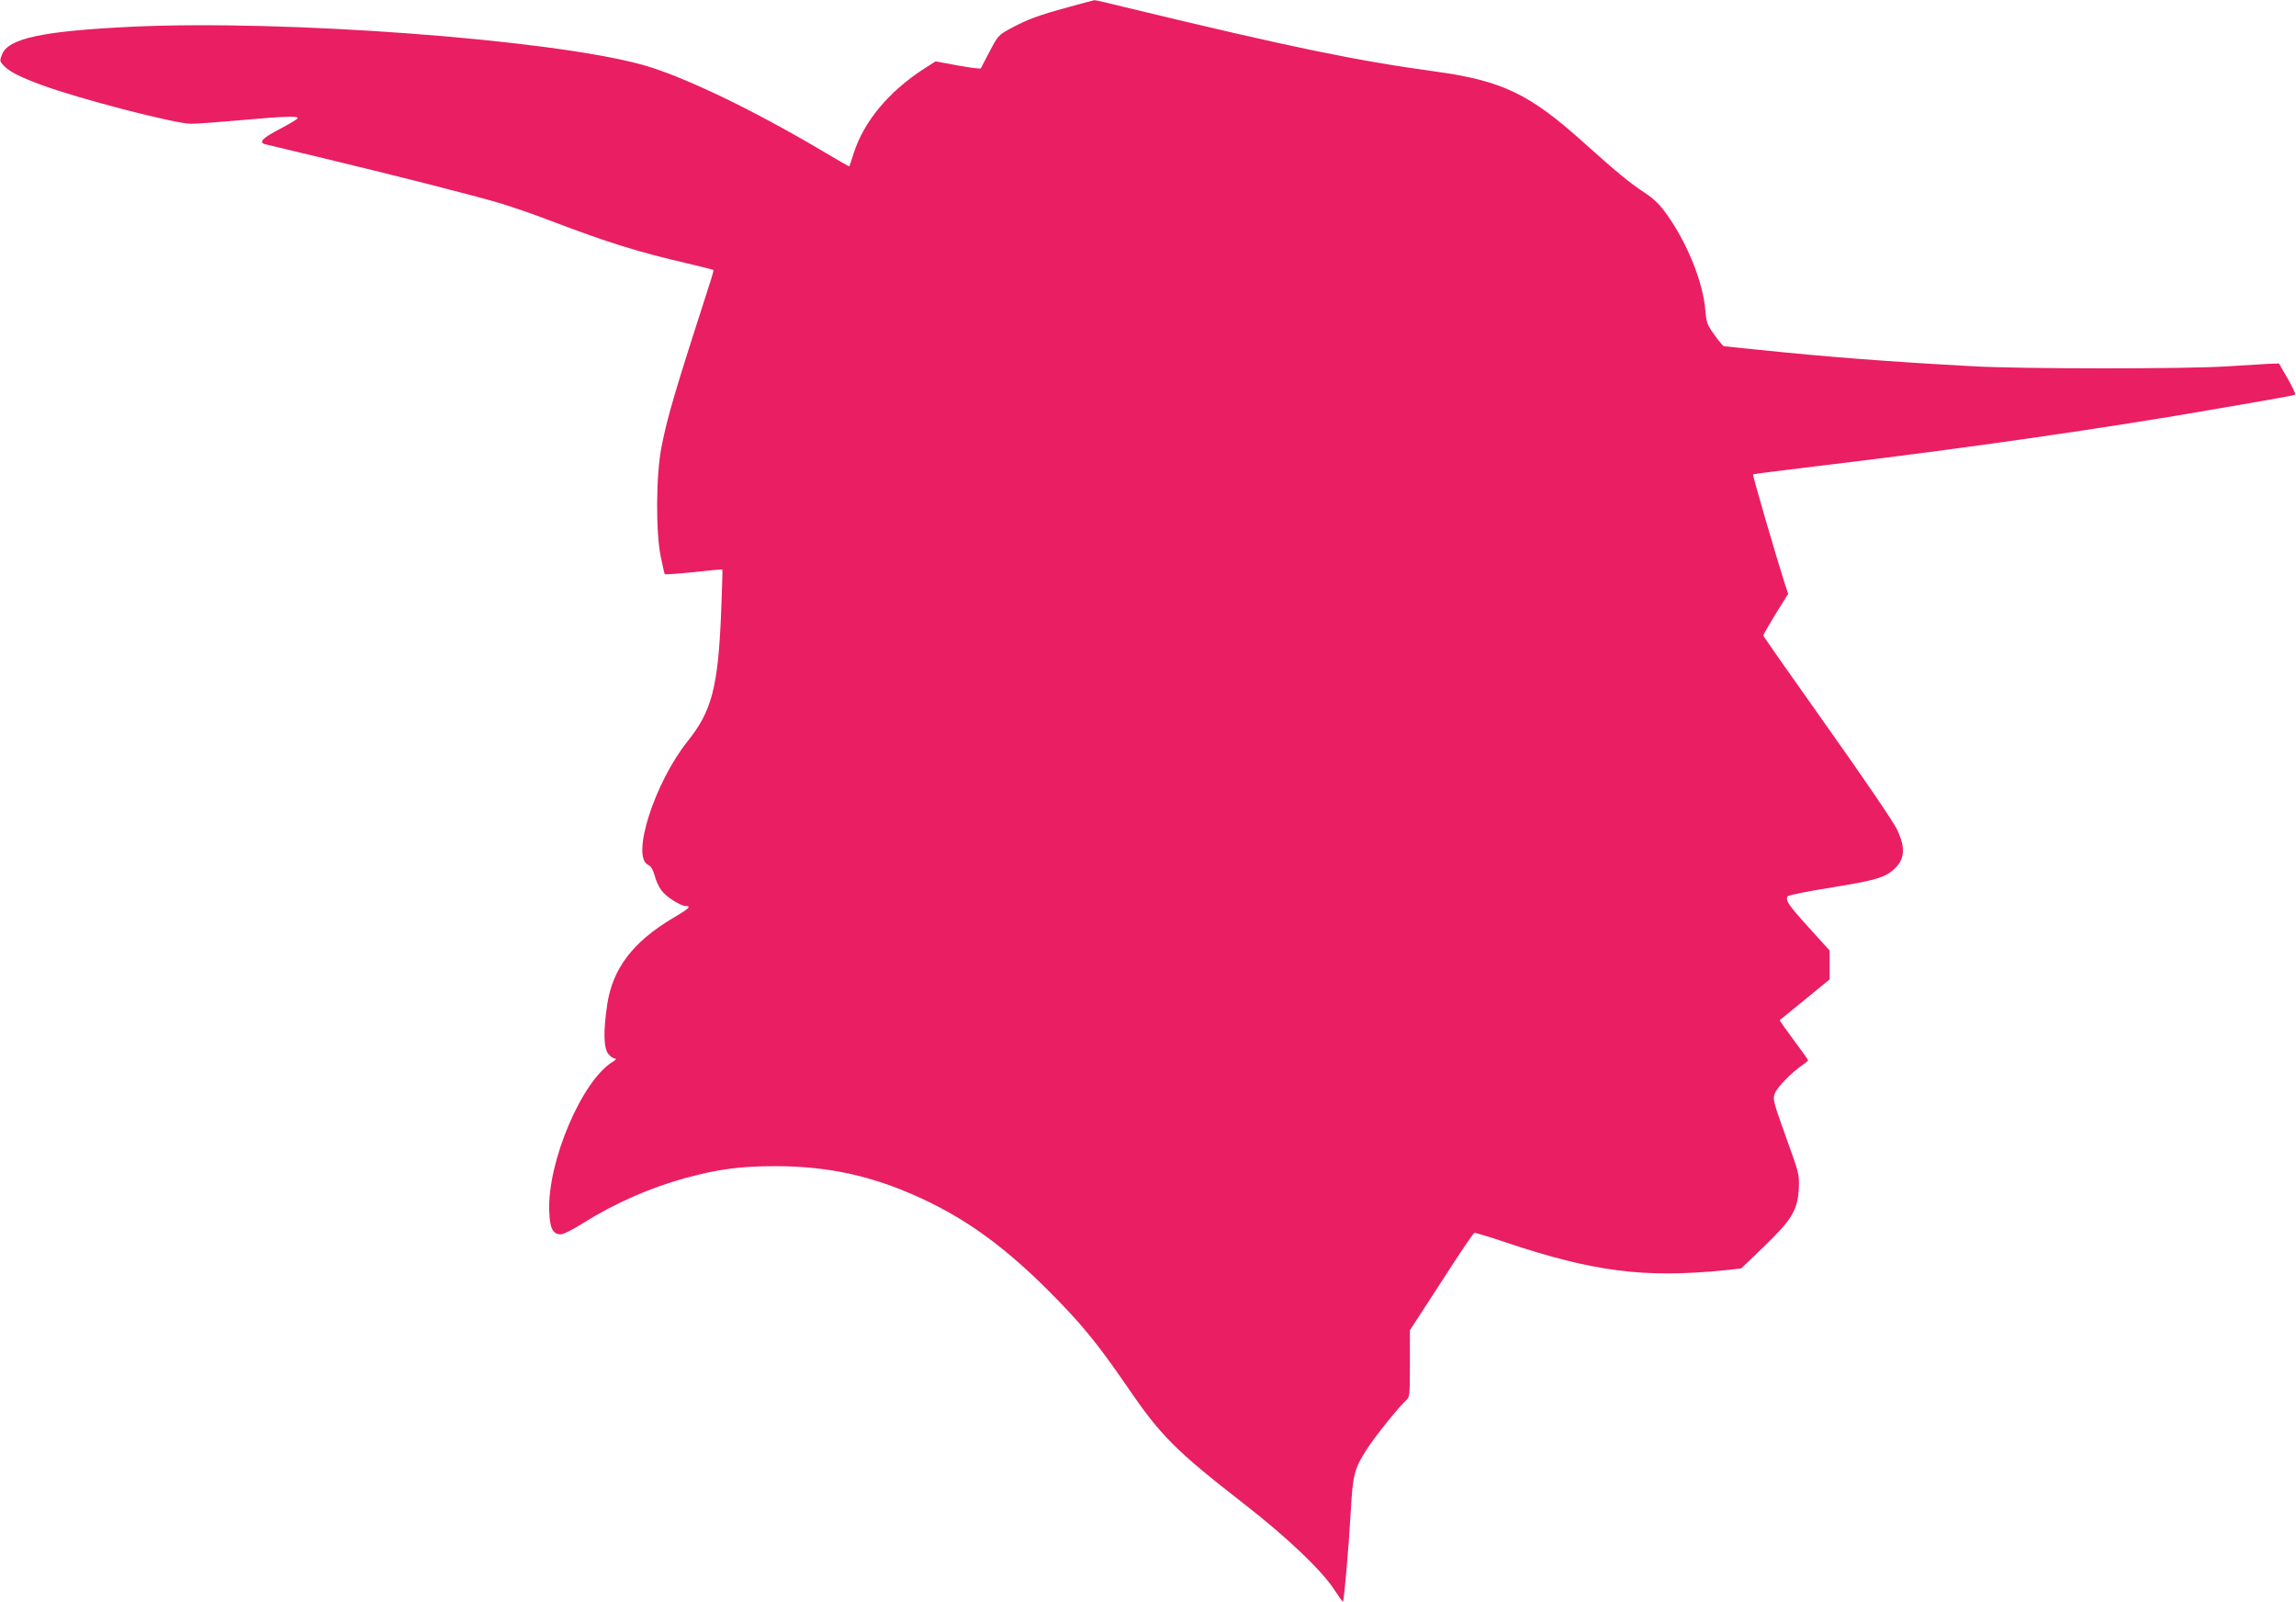 <?xml version="1.0" standalone="no"?>
<!DOCTYPE svg PUBLIC "-//W3C//DTD SVG 20010904//EN"
 "http://www.w3.org/TR/2001/REC-SVG-20010904/DTD/svg10.dtd">
<svg version="1.0" xmlns="http://www.w3.org/2000/svg"
 width="1280pt" height="893pt" viewBox="0 0 1280 893"
 preserveAspectRatio="xMidYMid meet">
<g transform="translate(0,893) scale(0.1,-0.1)"
fill="#e91e63" stroke="none">
<path d="M5955 8890 c-168 -46 -227 -68 -320 -118 -68 -37 -71 -40 -117 -127
-26 -50 -49 -93 -50 -96 -2 -4 -59 4 -128 16 l-124 23 -66 -42 c-197 -128
-334 -293 -391 -471 -12 -38 -23 -71 -24 -72 -1 -2 -64 34 -141 80 -395 235
-793 426 -1017 487 -520 142 -1997 251 -2842 211 -500 -24 -689 -65 -724 -155
-13 -35 -13 -38 10 -62 30 -32 87 -62 209 -107 203 -76 748 -217 835 -217 28
0 151 9 275 20 248 22 320 24 320 12 0 -5 -45 -32 -100 -61 -96 -50 -120 -74
-82 -85 9 -2 143 -34 297 -71 413 -99 883 -218 1020 -260 66 -20 185 -61 265
-92 334 -127 498 -178 780 -243 74 -18 136 -33 137 -34 2 -1 -3 -22 -11 -47
-207 -642 -243 -764 -278 -939 -31 -156 -33 -476 -4 -615 10 -49 20 -92 22
-95 1 -3 74 2 161 11 87 10 159 16 160 15 2 -2 -2 -113 -7 -247 -17 -408 -52
-544 -187 -711 -184 -231 -317 -645 -219 -689 15 -7 26 -26 35 -57 6 -26 23
-63 37 -83 25 -36 107 -89 138 -89 32 0 15 -16 -72 -67 -224 -133 -337 -282
-367 -483 -22 -147 -20 -241 6 -274 11 -14 28 -26 37 -26 11 0 6 -7 -13 -19
-171 -104 -364 -558 -353 -832 3 -96 20 -129 65 -129 14 0 68 27 121 61 179
112 373 198 577 254 177 48 304 65 496 65 258 0 475 -41 700 -130 308 -123
547 -287 824 -564 183 -183 272 -292 439 -535 186 -273 270 -357 651 -653 245
-191 436 -373 505 -481 24 -37 45 -66 47 -64 6 7 32 300 43 496 12 215 19 243
93 358 45 69 175 231 215 267 21 18 22 27 22 205 l0 186 175 270 c95 148 178
271 184 273 5 2 85 -22 176 -53 489 -164 773 -200 1221 -155 l91 10 125 120
c157 151 190 205 196 325 4 79 2 84 -72 289 -72 201 -74 210 -61 243 15 35 93
115 151 155 18 13 34 25 34 28 0 3 -36 54 -81 114 -44 59 -79 109 -77 110 2 1
65 53 141 115 l137 112 0 80 0 81 -117 129 c-114 126 -132 152 -116 174 5 6
116 28 248 49 240 39 294 55 343 100 62 56 67 120 17 224 -20 42 -187 287
-390 573 -195 275 -355 503 -355 507 0 4 31 58 69 120 l70 112 -19 57 c-42
130 -181 605 -177 609 2 2 174 24 383 49 802 96 1590 209 2229 321 383 66 405
70 411 76 2 3 -17 43 -43 89 l-48 83 -60 -2 c-33 -2 -136 -8 -230 -14 -224
-15 -1152 -15 -1425 1 -457 25 -808 52 -1183 91 -104 11 -192 20 -196 20 -4 0
-28 28 -53 63 -41 57 -45 69 -51 138 -13 157 -99 370 -212 530 -41 58 -71 88
-125 124 -93 62 -153 112 -343 282 -299 269 -453 343 -822 394 -447 61 -804
135 -1709 353 -103 26 -191 46 -195 45 -3 0 -69 -18 -146 -39z"/>
</g>
</svg>
